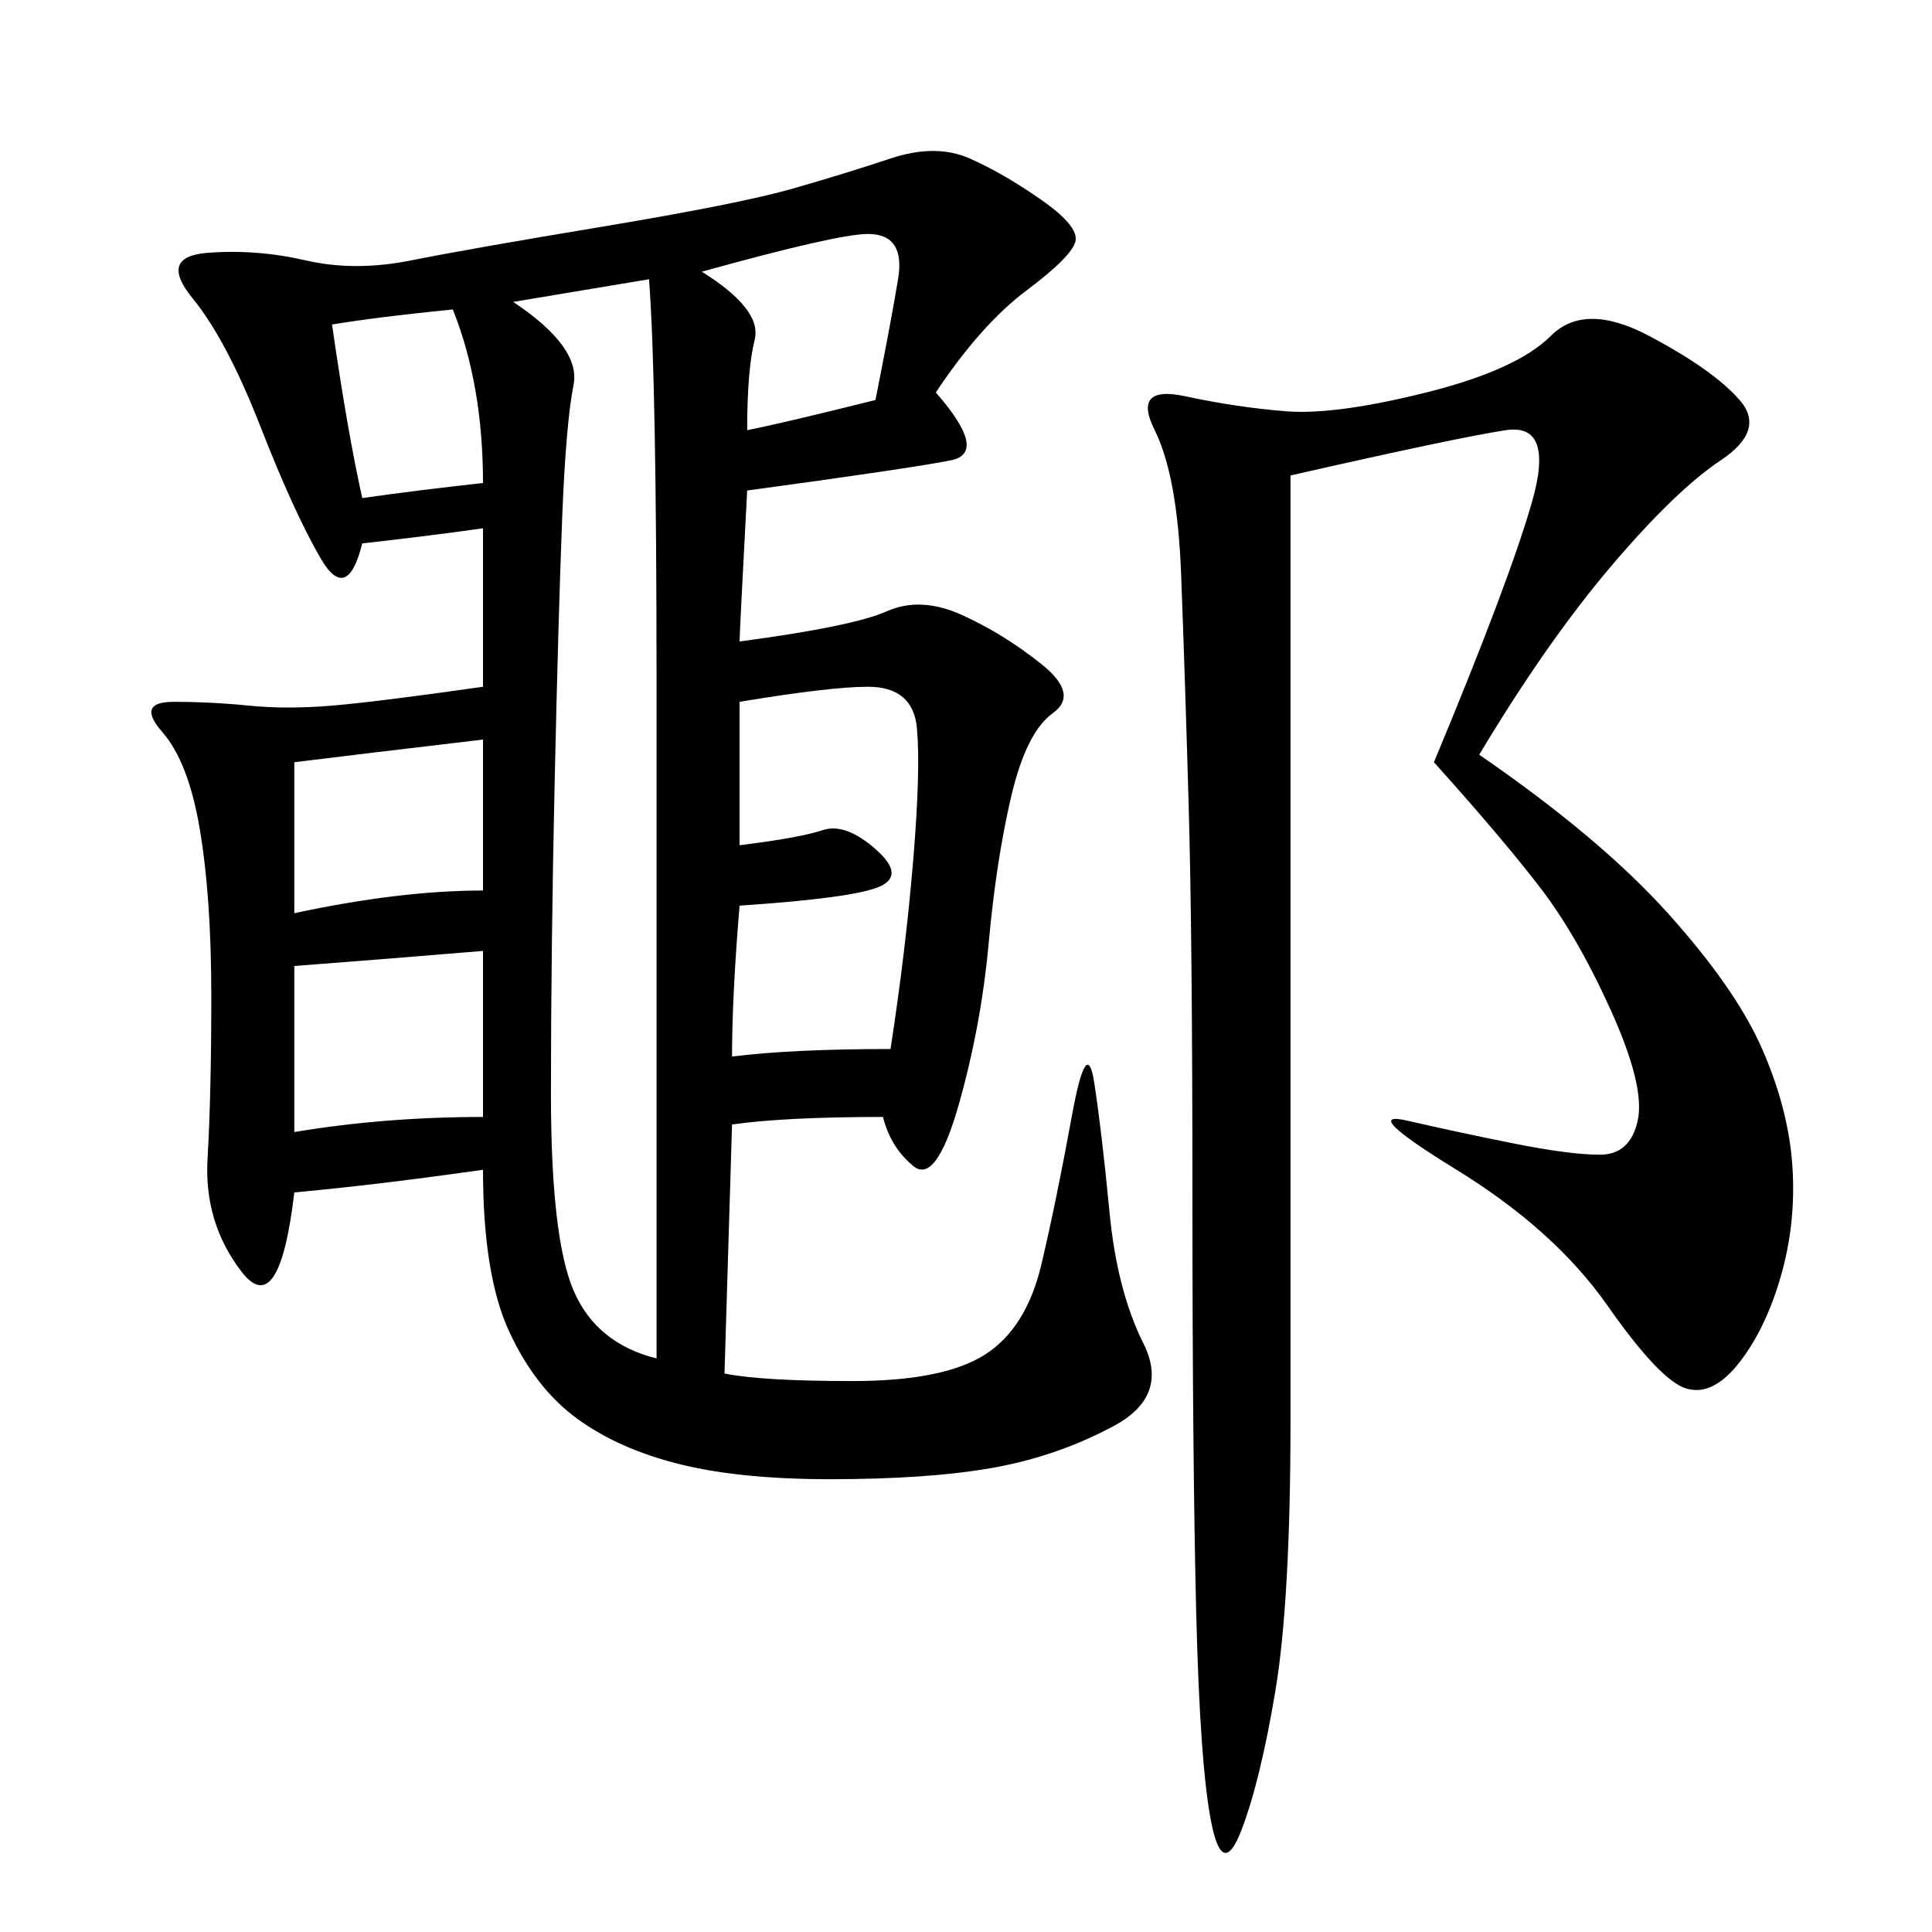 <svg xmlns="http://www.w3.org/2000/svg" xmlns:xlink="http://www.w3.org/1999/xlink" width="300" height="300"><path d="M145.31 60.94Q153.52 70.31 147.66 71.48Q141.80 72.66 116.02 76.17L116.02 76.17Q114.84 98.44 114.84 99.61L114.84 99.61Q132.42 97.27 137.70 94.92Q142.97 92.58 149.41 95.51Q155.86 98.44 161.72 103.13Q167.58 107.81 163.48 110.74Q159.38 113.67 157.03 123.63Q154.69 133.59 153.52 146.48Q152.34 159.38 148.83 171.68Q145.31 183.98 141.80 181.05Q138.28 178.13 137.11 173.44L137.11 173.44Q121.88 173.44 113.67 174.61L113.67 174.61L112.50 213.28Q118.36 214.45 132.42 214.45L132.42 214.45Q146.48 214.45 152.93 210.35Q159.38 206.25 161.72 196.29Q164.06 186.33 166.41 173.44Q168.75 160.55 169.92 168.16Q171.09 175.78 172.27 188.09Q173.44 200.39 177.54 208.59Q181.64 216.80 172.85 221.48Q164.06 226.17 154.10 227.93Q144.14 229.69 128.91 229.69L128.91 229.69Q114.84 229.69 105.47 227.34Q96.09 225 89.65 220.31Q83.20 215.63 79.10 206.84Q75 198.05 75 181.64L75 181.64Q58.59 183.98 45.70 185.16L45.70 185.16Q43.36 205.08 37.50 197.46Q31.64 189.84 32.23 179.88Q32.81 169.92 32.81 154.69L32.81 154.69Q32.81 139.45 31.05 128.91Q29.30 118.36 25.20 113.67Q21.09 108.98 26.95 108.98L26.95 108.98Q32.81 108.98 38.67 109.57Q44.53 110.16 51.56 109.57Q58.59 108.98 75 106.64L75 106.64L75 82.03Q66.80 83.20 56.25 84.38L56.25 84.38Q53.91 93.75 49.80 86.72Q45.70 79.69 40.43 66.21Q35.16 52.73 29.88 46.29Q24.61 39.84 32.23 39.26Q39.84 38.67 47.46 40.43Q55.08 42.19 63.87 40.43Q72.66 38.67 93.75 35.16Q114.84 31.64 123.05 29.30Q131.25 26.95 138.28 24.61Q145.31 22.27 150.59 24.61Q155.86 26.95 161.72 31.05Q167.58 35.16 166.99 37.50Q166.41 39.84 159.38 45.12Q152.34 50.39 145.31 60.94L145.31 60.94ZM229.69 117.19Q248.44 130.08 258.98 141.80Q269.53 153.52 273.63 162.89Q277.73 172.27 278.32 181.05Q278.91 189.84 276.56 198.05Q274.22 206.25 270.12 211.52Q266.02 216.80 261.91 215.63Q257.81 214.45 249.61 202.73Q241.41 191.02 226.17 181.64Q210.94 172.27 218.55 174.02Q226.17 175.78 234.96 177.54Q243.75 179.30 248.44 179.30L248.44 179.30Q253.13 179.30 254.30 174.02Q255.47 168.75 250.20 157.03Q244.92 145.31 239.06 137.70Q233.20 130.08 222.66 118.36L222.66 118.36Q234.38 90.23 237.89 77.93Q241.41 65.63 233.79 66.80Q226.17 67.97 200.39 73.83L200.39 73.83L200.39 220.31Q200.39 248.44 198.05 262.50Q195.70 276.56 192.77 284.18Q189.84 291.80 188.09 283.01Q186.33 274.22 185.74 250.20Q185.16 226.17 185.16 186.33L185.16 186.33Q185.16 145.31 184.57 124.80Q183.98 104.30 183.40 89.06Q182.81 73.83 179.30 66.80Q175.78 59.77 183.98 61.52Q192.19 63.28 199.80 63.87Q207.42 64.45 221.48 60.94Q235.55 57.42 240.82 52.15Q246.09 46.88 256.05 52.15Q266.02 57.42 270.12 62.11Q274.22 66.80 267.19 71.48Q260.16 76.17 250.20 87.89Q240.23 99.61 229.69 117.19L229.69 117.19ZM79.69 46.88Q90.23 53.91 89.06 59.77Q87.89 65.63 87.30 80.27Q86.72 94.92 86.13 121.29Q85.55 147.66 85.55 169.92L85.55 169.92Q85.55 192.19 89.06 200.39Q92.58 208.59 101.95 210.94L101.95 210.94L101.95 106.64Q101.95 58.59 100.78 43.36L100.78 43.36L79.69 46.88ZM114.84 108.98L114.84 131.25Q124.22 130.08 127.73 128.91Q131.25 127.73 135.94 131.84Q140.63 135.94 136.52 137.70Q132.42 139.45 114.84 140.63L114.84 140.63Q113.67 154.69 113.67 164.06L113.67 164.06Q123.05 162.89 138.28 162.89L138.28 162.89Q140.63 147.66 141.80 133.59Q142.97 119.53 142.38 113.09Q141.80 106.64 134.77 106.64L134.77 106.64Q128.91 106.64 114.84 108.98L114.84 108.98ZM45.70 150L45.70 175.78Q59.77 173.44 75 173.44L75 173.44L75 147.66Q60.94 148.83 45.70 150L45.70 150ZM45.70 118.36L45.70 141.80Q62.11 138.28 75 138.28L75 138.28L75 114.84Q55.08 117.19 45.70 118.36L45.70 118.36ZM108.98 42.19Q118.36 48.05 117.19 52.73Q116.02 57.42 116.02 66.80L116.02 66.80Q121.88 65.63 135.94 62.11L135.94 62.11Q138.28 50.39 139.45 43.36Q140.63 36.33 134.77 36.33L134.77 36.33Q130.08 36.33 108.98 42.19L108.98 42.19ZM51.56 50.39Q53.91 66.80 56.25 77.34L56.25 77.34Q64.45 76.17 75 75L75 75Q75 59.77 70.31 48.05L70.31 48.05Q58.59 49.22 51.56 50.39L51.56 50.39Z"/></svg>
